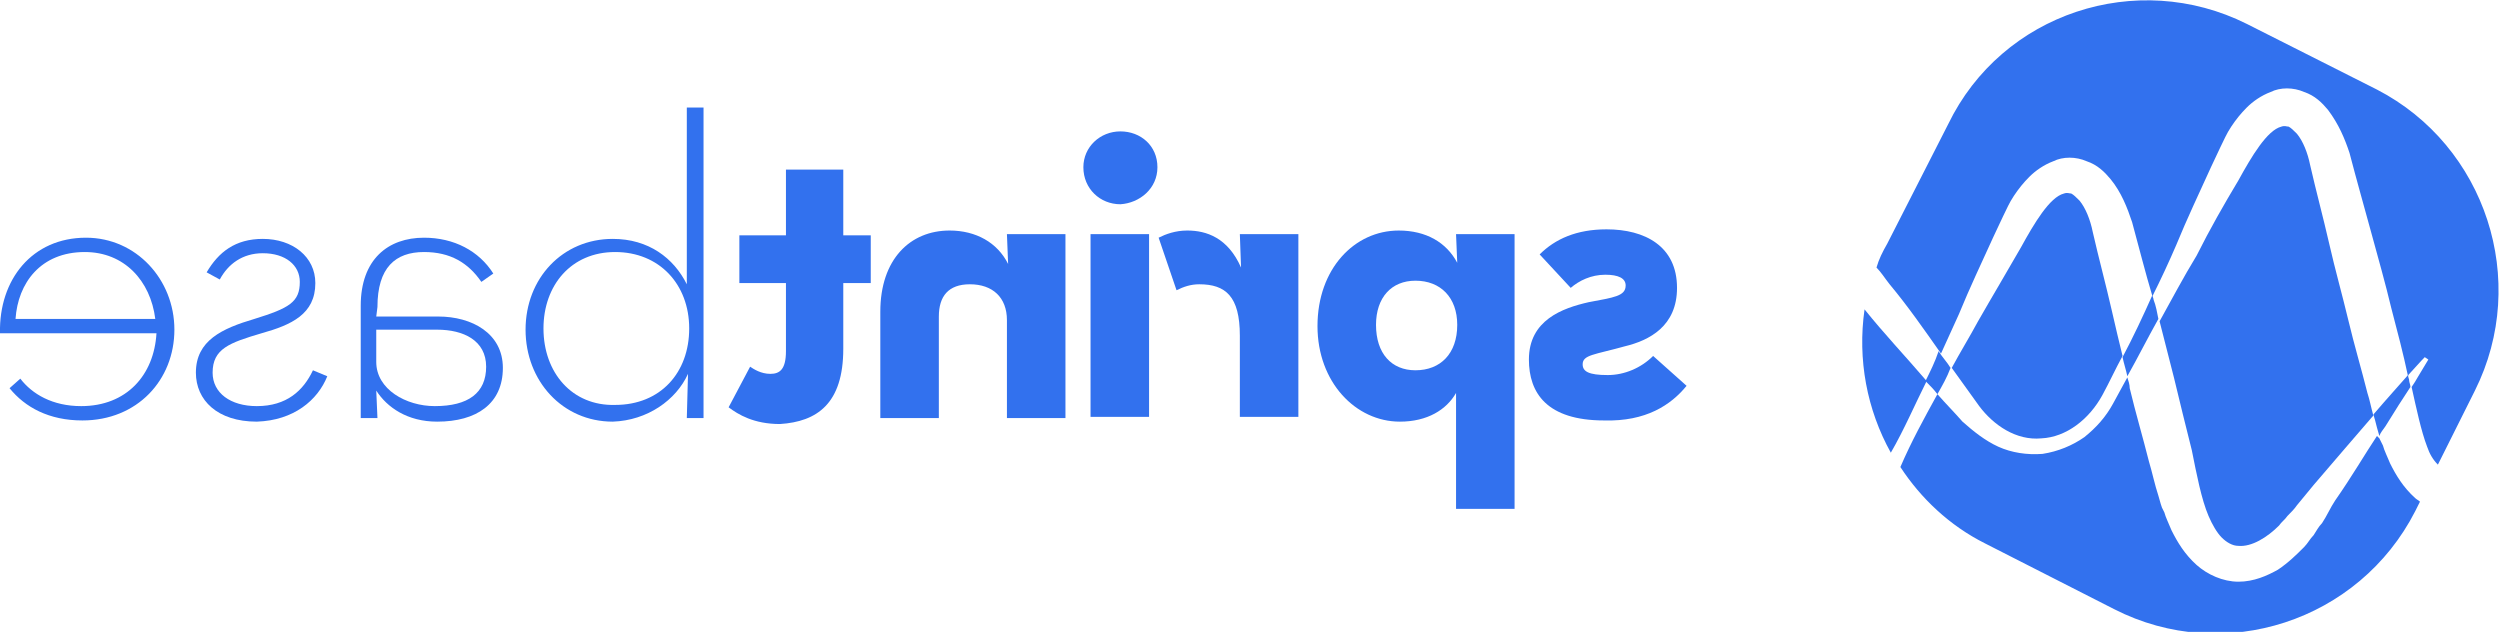 <?xml version="1.0" encoding="utf-8"?>
<!-- Generator: Adobe Illustrator 24.1.2, SVG Export Plug-In . SVG Version: 6.00 Build 0)  -->
<svg version="1.1" id="Layer_1" xmlns="http://www.w3.org/2000/svg" xmlns:xlink="http://www.w3.org/1999/xlink" x="0px" y="0px"
	 viewBox="0 0 209.3 52.9" style="enable-background:new 0 0 209.3 52.9;" xml:space="preserve">
<style type="text/css">
	.st0{fill:#3271EE;}
</style>
<g>
	<g>
		<path class="st0" d="M163.3,30.8c-0.3-0.5-0.7-0.9-1-1.4c-0.3,0.9-0.7,1.7-1.1,2.5c0.4,0.4,0.7,0.7,1,1.1
			C162.6,32.3,163,31.6,163.3,30.8z"/>
		<path class="st0" d="M177.7,29.9c0.1,0.5,0.3,1.1,0.4,1.6c0.9-1.6,1.7-3.2,2.6-4.8c-0.1-0.5-0.2-1.1-0.4-1.6
			c0-0.1-0.1-0.3-0.1-0.4C179.4,26.5,178.6,28.2,177.7,29.9z"/>
		<path class="st0" d="M158.3,37.9c1.1-1.9,2-4,3-6c-1.8-2.1-3.6-4-5.2-6C155.5,30.1,156.3,34.3,158.3,37.9z"/>
		<path class="st0" d="M202.4,31.6c-0.1,0.2-0.3,0.5-0.5,0.8c0.4,1.8,0.8,3.7,1.3,5c0.2,0.6,0.5,1.1,0.9,1.5l3.1-6.2
			c4.6-9.2,0.9-20.5-8.2-25.2L188.1,2c-9.2-4.6-20.5-0.9-25,8.4l-5.1,10c-0.4,0.7-0.7,1.3-0.9,2c0.4,0.4,0.7,0.9,1.1,1.4
			c1.5,1.8,2.9,3.8,4.3,5.8c0.5-1.1,1-2.2,1.5-3.3c0.9-2.2,1.9-4.3,2.9-6.5l0.8-1.7c0.3-0.6,0.5-1.1,0.9-1.7
			c0.4-0.6,0.8-1.1,1.3-1.6s1.2-1,2-1.3c0.8-0.4,1.9-0.4,2.8,0c0.9,0.3,1.5,0.9,2,1.5c0.9,1.1,1.4,2.4,1.8,3.6
			c0.6,2.2,1.1,4.2,1.7,6.2c0.7-1.4,1.4-2.9,2-4.3c0.9-2.2,1.9-4.3,2.9-6.5l0.8-1.7c0.3-0.6,0.5-1.1,0.9-1.7
			c0.4-0.6,0.8-1.1,1.3-1.6s1.2-1,2-1.3c0.8-0.4,1.9-0.4,2.8,0c0.9,0.3,1.5,0.9,2,1.5c0.9,1.2,1.4,2.4,1.8,3.6
			c0.6,2.3,1.2,4.4,1.8,6.6c0.6,2.2,1.2,4.3,1.7,6.4c0.5,1.9,1,3.8,1.4,5.7c0-0.1,0.1-0.2,0.2-0.3c0.8-0.9,1.2-1.3,1.2-1.3l0.3,0.2
			C203.3,30.1,203,30.6,202.4,31.6z"/>
		<path class="st0" d="M176,33.1c0.6-1.1,1.1-2.2,1.7-3.3c-0.3-1.2-0.6-2.5-0.9-3.8c-0.5-2.2-1.1-4.4-1.6-6.6c-0.2-1-0.6-2-1.1-2.6
			c-0.3-0.3-0.5-0.5-0.7-0.6c-0.2,0-0.3-0.1-0.6,0c-1.2,0.3-2.5,2.5-3.6,4.5c-1.2,2.1-2.4,4.1-3.6,6.2c-0.7,1.3-1.5,2.6-2.2,3.9
			c0.8,1.1,1.5,2.1,2.3,3.2c1.2,1.6,3.1,2.9,5.2,2.7C173,36.6,174.9,35.1,176,33.1z"/>
		<path class="st0" d="M183.9,21.4c-1.1,1.8-2.1,3.7-3.1,5.5c0.4,1.6,0.8,3.1,1.2,4.7c0.5,2.1,1,4.1,1.5,6.1c0.4,2,0.8,4.1,1.4,5.5
			c0.3,0.7,0.7,1.4,1.1,1.8c0.4,0.4,0.9,0.7,1.4,0.7c1.1,0.1,2.4-0.7,3.4-1.7c0.2-0.3,0.5-0.5,0.7-0.8c0.3-0.3,0.6-0.6,0.8-0.9
			c0.5-0.6,0.9-1.1,1.4-1.7c1.9-2.2,3.5-4.1,4.9-5.7l0.1-0.1c-0.2-0.7-0.3-1.3-0.5-1.9c-0.5-2-1.1-4-1.6-6.1s-1.1-4.2-1.6-6.4
			s-1.1-4.4-1.6-6.6c-0.2-1-0.6-2-1.1-2.6c-0.3-0.3-0.5-0.5-0.7-0.6c-0.2,0-0.3-0.1-0.6,0c-1.2,0.3-2.5,2.5-3.6,4.5
			C186.2,17.1,185,19.2,183.9,21.4z"/>
		<path class="st0" d="M159.1,39.1c1.7,2.6,4.1,4.9,7.1,6.4L177,51c9.2,4.7,20.5,1,25.2-8.2l0.4-0.8c-0.1-0.1-0.3-0.2-0.4-0.3
			c-1-0.9-1.6-1.9-2.1-2.9c-0.2-0.5-0.5-1.1-0.6-1.5l-0.2-0.4l-0.1-0.2l-0.2-0.2l0,0c-1,1.5-2.1,3.4-3.5,5.4
			c-0.4,0.6-0.7,1.3-1.1,1.9c-0.3,0.3-0.5,0.7-0.7,1c-0.3,0.3-0.5,0.7-0.8,1c-0.6,0.6-1.3,1.3-2.2,1.9c-0.9,0.5-2,1-3.3,1
			c-1.3,0-2.6-0.6-3.5-1.4c-1-0.9-1.6-1.9-2.1-2.9c-0.2-0.5-0.5-1.1-0.6-1.5l-0.1-0.2l-0.1-0.2l-0.1-0.3l-0.2-0.7
			c-0.3-0.9-0.5-1.9-0.8-2.9c-0.5-2-1.1-4-1.6-6.1c0-0.3-0.1-0.6-0.2-0.9c-0.4,0.7-0.8,1.5-1.2,2.2c-0.6,1.1-1.4,2-2.4,2.8
			c-1,0.7-2.2,1.2-3.5,1.4c-1.3,0.1-2.6-0.1-3.7-0.6c-1.1-0.5-2.1-1.3-3-2.1c-0.7-0.8-1.4-1.5-2.1-2.3C161.1,35,160,37,159.1,39.1z"
			/>
		<path class="st0" d="M199,35.8l0.2,0.7c0.1-0.3,0.3-0.5,0.5-0.8c0.8-1.3,1.5-2.4,2.1-3.3c0-0.2-0.1-0.4-0.1-0.5
			c0-0.2-0.1-0.3-0.1-0.5c-0.7,0.8-1.7,1.9-2.9,3.3C198.8,35,198.9,35.4,199,35.8z"/>
	</g>
	<g>
		<path class="st0" d="M134.3,35.2c-4.8,0-6.3-2.3-6.3-5.1c0-3.3,2.8-4.3,5-4.8c2.1-0.4,3.1-0.5,3.1-1.4c0-0.6-0.6-0.9-1.7-0.9
			c-1.2,0-2.2,0.5-2.9,1.1l-2.6-2.8c1.3-1.3,3.1-2.1,5.6-2.1c3.2,0,5.9,1.4,5.9,4.9c0,3.2-2.3,4.4-4.4,4.9c-2.5,0.7-3.5,0.7-3.5,1.5
			c0,0.6,0.5,0.9,2.1,0.9c1.4,0,2.8-0.6,3.8-1.6l2.8,2.5C139.9,33.9,137.8,35.3,134.3,35.2z"/>
		<path class="st0" d="M126.8,42.6h-4.9v-9.7c-0.8,1.4-2.4,2.4-4.7,2.4c-3.7,0-6.9-3.3-6.9-8c0-4.8,3.1-8,6.8-8c2.3,0,4,1,4.9,2.7
			l-0.1-2.4h4.9V42.6z M118.5,31c2.1,0,3.5-1.4,3.5-3.8c0-2.3-1.4-3.7-3.5-3.7c-2,0-3.3,1.4-3.3,3.7C115.2,29.6,116.5,31,118.5,31z"
			/>
		<path class="st0" d="M108.7,34.9h-4.9v-6.8c0-3.3-1.2-4.3-3.4-4.3c-0.7,0-1.3,0.2-1.9,0.5L97,19.9c0.6-0.3,1.4-0.6,2.4-0.6
			c1.6,0,3.4,0.6,4.5,3.1l-0.1-2.8h4.9V34.9z"/>
		<path class="st0" d="M93.8,17.1c-1.7,0-3.1-1.3-3.1-3.1c0-1.7,1.4-3,3.1-3s3.1,1.2,3.1,3S95.4,17,93.8,17.1z M96.2,34.9h-4.9V19.6
			h4.9V34.9z"/>
		<path class="st0" d="M89.2,35h-4.9v-8.2c0-1.9-1.2-3-3.1-3c-1.8,0-2.6,1-2.6,2.7V35h-4.9v-8.9c0-4.4,2.5-6.8,5.8-6.8
			c2.2,0,4,1,4.9,2.8l-0.1-2.5h4.9C89.2,19.6,89.2,34.9,89.2,35z"/>
		<path class="st0" d="M65.3,35.5c-2.2,0-3.5-0.8-4.3-1.4l1.8-3.4c0.3,0.2,0.9,0.6,1.7,0.6s1.3-0.4,1.3-1.9v-5.7h-3.9v-4h3.9v-5.5
			h4.8v5.5h2.3v4h-2.3v5.5C70.6,33.8,68.4,35.3,65.3,35.5z"/>
		<path class="st0" d="M51.3,35.3c-4.2,0-7.3-3.4-7.3-7.7s3.1-7.6,7.3-7.6c3,0,5.1,1.6,6.2,3.8V9h1.4v26h-1.4l0.1-3.7
			C56.6,33.5,54.2,35.2,51.3,35.3z M51.5,33.9c3.8,0,6.2-2.7,6.2-6.4s-2.5-6.4-6.2-6.4s-6,2.8-6,6.4C45.5,31.2,47.9,34,51.5,33.9z"
			/>
		<path class="st0" d="M31.6,25.7l-0.1,0.8h5.2c2.8,0,5.4,1.4,5.4,4.3c0,3-2.2,4.5-5.5,4.5c-2.5,0-4.2-1.2-5.1-2.6l0.1,2.3h-1.4
			v-9.4c0-3.9,2.3-5.7,5.3-5.7c2.5,0,4.6,1.1,5.8,3l-1,0.7c-1.1-1.6-2.6-2.5-4.8-2.5C33.1,21.1,31.6,22.4,31.6,25.7L31.6,25.7z
			 M31.5,27.6v2.7c0,2.3,2.5,3.7,4.9,3.7c2.8,0,4.3-1.1,4.3-3.3s-1.9-3.1-4.1-3.1C36.6,27.6,31.6,27.6,31.5,27.6z"/>
		<path class="st0" d="M21.5,35.3c-3.3,0-5.1-1.8-5.1-4.1c0-2.7,2.2-3.7,4.9-4.5c2.9-0.9,3.8-1.4,3.8-3.1c0-1.4-1.2-2.4-3.1-2.4
			c-1.7,0-2.9,0.9-3.6,2.2l-1.1-0.6c1-1.7,2.4-2.8,4.7-2.8c2.5,0,4.4,1.5,4.4,3.7c0,2.6-2,3.5-4.5,4.2c-2.7,0.8-4.1,1.3-4.1,3.3
			c0,1.7,1.5,2.8,3.7,2.8c2.5,0,3.9-1.3,4.7-3l1.2,0.5C26.6,33.5,24.6,35.2,21.5,35.3z"/>
		<path class="st0" d="M13.1,27.9H0c-0.1-4.5,2.7-8,7.2-8c4.2,0,7.4,3.5,7.4,7.7s-3.1,7.6-7.7,7.6c-2.8,0-4.8-1.1-6.1-2.7l0.9-0.8
			C2.7,33,4.4,34,6.8,34C10.6,34,12.9,31.4,13.1,27.9z M13,26.7c-0.4-3.2-2.6-5.6-5.9-5.6c-3.7,0-5.6,2.6-5.8,5.6H13z"/>
	</g>
</g>
</svg>
